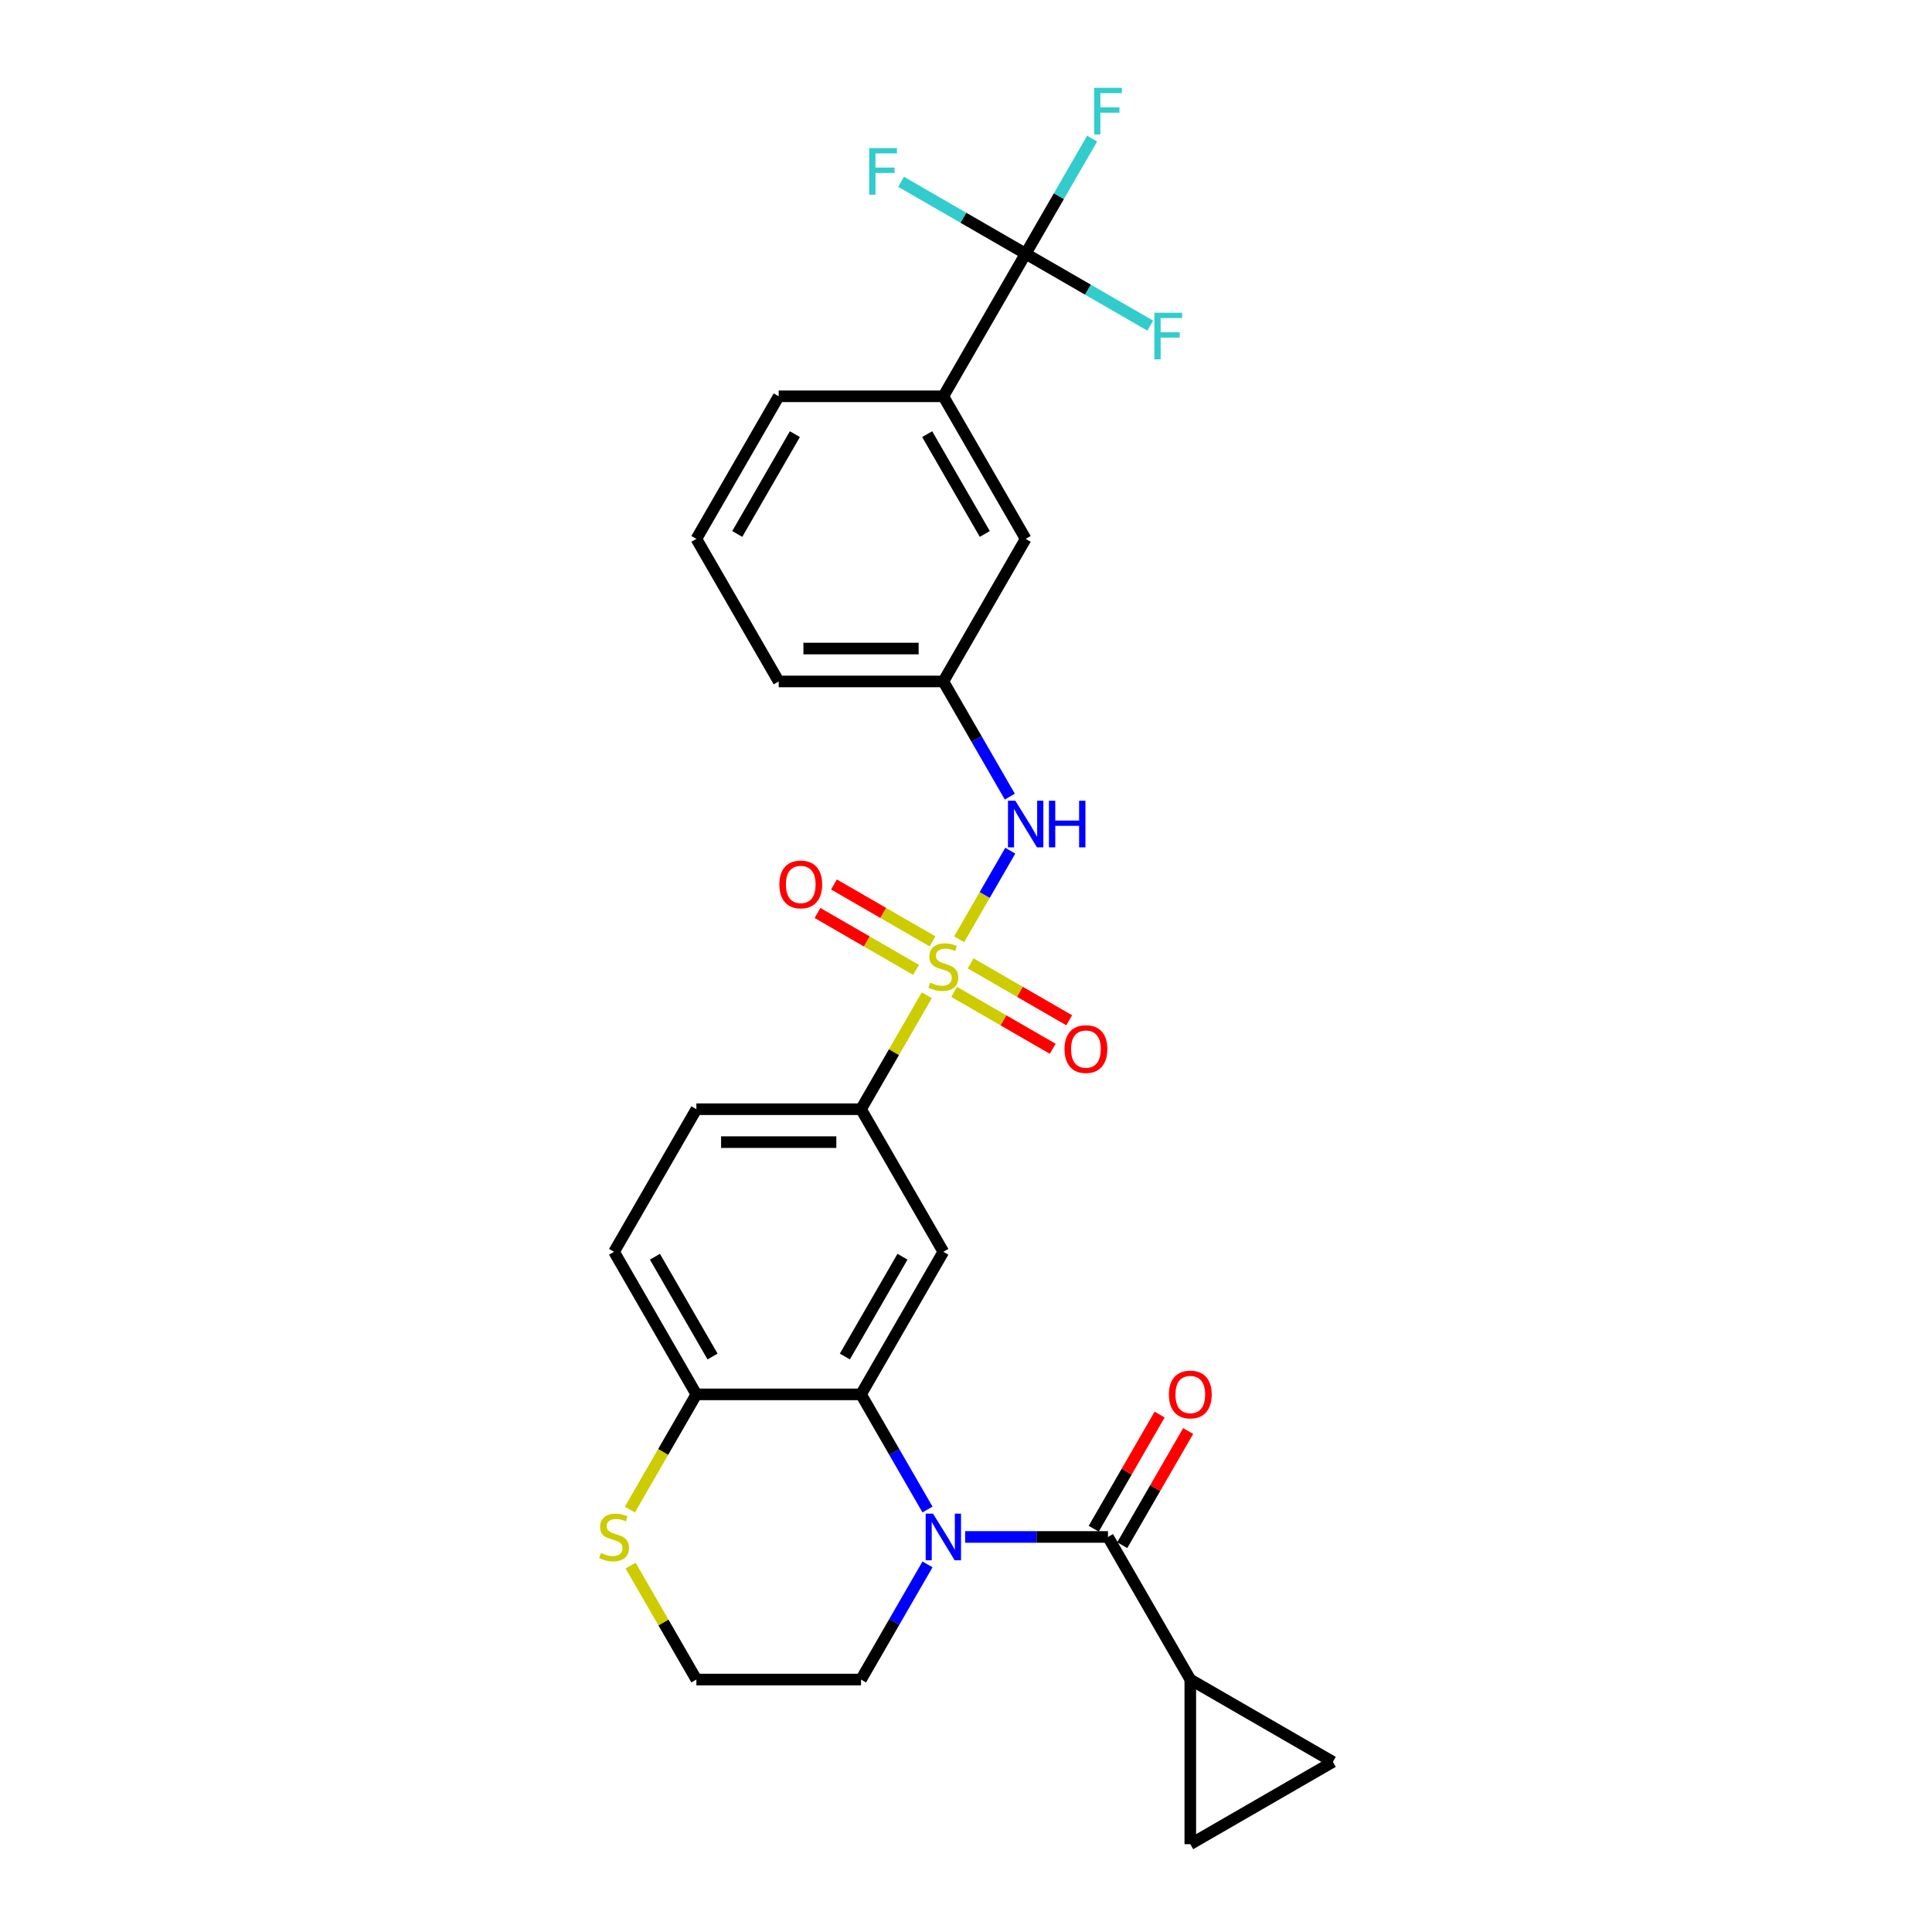 <?xml version='1.0' encoding='iso-8859-1'?>
<svg version='1.1' baseProfile='full'
              xmlns='http://www.w3.org/2000/svg'
                      xmlns:rdkit='http://www.rdkit.org/xml'
                      xmlns:xlink='http://www.w3.org/1999/xlink'
                  xml:space='preserve'
width='1000px' height='1000px' viewBox='0 0 1000 1000'>
<!-- END OF HEADER -->
<rect style='opacity:1.0;fill:#FFFFFF;stroke:none' width='1000' height='1000' x='0' y='0'> </rect>
<path class='bond-5' d='M 479.722,515.136 L 462.693,544.631' style='fill:none;fill-rule:evenodd;stroke:#CCCC00;stroke-width:6px;stroke-linecap:butt;stroke-linejoin:miter;stroke-opacity:1' />
<path class='bond-5' d='M 462.693,544.631 L 445.664,574.126' style='fill:none;fill-rule:evenodd;stroke:#000000;stroke-width:6px;stroke-linecap:butt;stroke-linejoin:miter;stroke-opacity:1' />
<path class='bond-7' d='M 496.45,486.162 L 509.686,463.237' style='fill:none;fill-rule:evenodd;stroke:#CCCC00;stroke-width:6px;stroke-linecap:butt;stroke-linejoin:miter;stroke-opacity:1' />
<path class='bond-7' d='M 509.686,463.237 L 522.921,440.313' style='fill:none;fill-rule:evenodd;stroke:#0000FF;stroke-width:6px;stroke-linecap:butt;stroke-linejoin:miter;stroke-opacity:1' />
<path class='bond-12' d='M 493.88,513.402 L 519.385,528.127' style='fill:none;fill-rule:evenodd;stroke:#CCCC00;stroke-width:6px;stroke-linecap:butt;stroke-linejoin:miter;stroke-opacity:1' />
<path class='bond-12' d='M 519.385,528.127 L 544.889,542.852' style='fill:none;fill-rule:evenodd;stroke:#FF0000;stroke-width:6px;stroke-linecap:butt;stroke-linejoin:miter;stroke-opacity:1' />
<path class='bond-12' d='M 502.402,498.642 L 527.906,513.367' style='fill:none;fill-rule:evenodd;stroke:#CCCC00;stroke-width:6px;stroke-linecap:butt;stroke-linejoin:miter;stroke-opacity:1' />
<path class='bond-12' d='M 527.906,513.367 L 553.411,528.092' style='fill:none;fill-rule:evenodd;stroke:#FF0000;stroke-width:6px;stroke-linecap:butt;stroke-linejoin:miter;stroke-opacity:1' />
<path class='bond-13' d='M 482.666,487.247 L 457.161,472.523' style='fill:none;fill-rule:evenodd;stroke:#CCCC00;stroke-width:6px;stroke-linecap:butt;stroke-linejoin:miter;stroke-opacity:1' />
<path class='bond-13' d='M 457.161,472.523 L 431.657,457.798' style='fill:none;fill-rule:evenodd;stroke:#FF0000;stroke-width:6px;stroke-linecap:butt;stroke-linejoin:miter;stroke-opacity:1' />
<path class='bond-13' d='M 474.144,502.008 L 448.64,487.283' style='fill:none;fill-rule:evenodd;stroke:#CCCC00;stroke-width:6px;stroke-linecap:butt;stroke-linejoin:miter;stroke-opacity:1' />
<path class='bond-13' d='M 448.64,487.283 L 423.135,472.558' style='fill:none;fill-rule:evenodd;stroke:#FF0000;stroke-width:6px;stroke-linecap:butt;stroke-linejoin:miter;stroke-opacity:1' />
<path class='bond-0' d='M 480.076,781.33 L 462.87,751.528' style='fill:none;fill-rule:evenodd;stroke:#0000FF;stroke-width:6px;stroke-linecap:butt;stroke-linejoin:miter;stroke-opacity:1' />
<path class='bond-0' d='M 462.87,751.528 L 445.664,721.727' style='fill:none;fill-rule:evenodd;stroke:#000000;stroke-width:6px;stroke-linecap:butt;stroke-linejoin:miter;stroke-opacity:1' />
<path class='bond-1' d='M 499.556,795.527 L 536.523,795.527' style='fill:none;fill-rule:evenodd;stroke:#0000FF;stroke-width:6px;stroke-linecap:butt;stroke-linejoin:miter;stroke-opacity:1' />
<path class='bond-1' d='M 536.523,795.527 L 573.491,795.527' style='fill:none;fill-rule:evenodd;stroke:#000000;stroke-width:6px;stroke-linecap:butt;stroke-linejoin:miter;stroke-opacity:1' />
<path class='bond-23' d='M 480.076,809.725 L 462.87,839.526' style='fill:none;fill-rule:evenodd;stroke:#0000FF;stroke-width:6px;stroke-linecap:butt;stroke-linejoin:miter;stroke-opacity:1' />
<path class='bond-23' d='M 462.87,839.526 L 445.664,869.328' style='fill:none;fill-rule:evenodd;stroke:#000000;stroke-width:6px;stroke-linecap:butt;stroke-linejoin:miter;stroke-opacity:1' />
<path class='bond-6' d='M 573.491,795.527 L 616.099,869.328' style='fill:none;fill-rule:evenodd;stroke:#000000;stroke-width:6px;stroke-linecap:butt;stroke-linejoin:miter;stroke-opacity:1' />
<path class='bond-15' d='M 580.871,799.788 L 597.929,770.242' style='fill:none;fill-rule:evenodd;stroke:#000000;stroke-width:6px;stroke-linecap:butt;stroke-linejoin:miter;stroke-opacity:1' />
<path class='bond-15' d='M 597.929,770.242 L 614.987,740.696' style='fill:none;fill-rule:evenodd;stroke:#FF0000;stroke-width:6px;stroke-linecap:butt;stroke-linejoin:miter;stroke-opacity:1' />
<path class='bond-15' d='M 566.111,791.266 L 583.169,761.72' style='fill:none;fill-rule:evenodd;stroke:#000000;stroke-width:6px;stroke-linecap:butt;stroke-linejoin:miter;stroke-opacity:1' />
<path class='bond-15' d='M 583.169,761.72 L 600.227,732.174' style='fill:none;fill-rule:evenodd;stroke:#FF0000;stroke-width:6px;stroke-linecap:butt;stroke-linejoin:miter;stroke-opacity:1' />
<path class='bond-2' d='M 445.664,721.727 L 488.273,647.926' style='fill:none;fill-rule:evenodd;stroke:#000000;stroke-width:6px;stroke-linecap:butt;stroke-linejoin:miter;stroke-opacity:1' />
<path class='bond-2' d='M 437.295,702.135 L 467.122,650.474' style='fill:none;fill-rule:evenodd;stroke:#000000;stroke-width:6px;stroke-linecap:butt;stroke-linejoin:miter;stroke-opacity:1' />
<path class='bond-28' d='M 445.664,721.727 L 360.447,721.727' style='fill:none;fill-rule:evenodd;stroke:#000000;stroke-width:6px;stroke-linecap:butt;stroke-linejoin:miter;stroke-opacity:1' />
<path class='bond-3' d='M 488.273,647.926 L 445.664,574.126' style='fill:none;fill-rule:evenodd;stroke:#000000;stroke-width:6px;stroke-linecap:butt;stroke-linejoin:miter;stroke-opacity:1' />
<path class='bond-4' d='M 530.882,131.322 L 488.273,205.123' style='fill:none;fill-rule:evenodd;stroke:#000000;stroke-width:6px;stroke-linecap:butt;stroke-linejoin:miter;stroke-opacity:1' />
<path class='bond-20' d='M 530.882,131.322 L 548.088,101.52' style='fill:none;fill-rule:evenodd;stroke:#000000;stroke-width:6px;stroke-linecap:butt;stroke-linejoin:miter;stroke-opacity:1' />
<path class='bond-20' d='M 548.088,101.52 L 565.294,71.719' style='fill:none;fill-rule:evenodd;stroke:#33CCCC;stroke-width:6px;stroke-linecap:butt;stroke-linejoin:miter;stroke-opacity:1' />
<path class='bond-21' d='M 530.882,131.322 L 563.129,149.94' style='fill:none;fill-rule:evenodd;stroke:#000000;stroke-width:6px;stroke-linecap:butt;stroke-linejoin:miter;stroke-opacity:1' />
<path class='bond-21' d='M 563.129,149.94 L 595.377,168.558' style='fill:none;fill-rule:evenodd;stroke:#33CCCC;stroke-width:6px;stroke-linecap:butt;stroke-linejoin:miter;stroke-opacity:1' />
<path class='bond-22' d='M 530.882,131.322 L 498.634,112.704' style='fill:none;fill-rule:evenodd;stroke:#000000;stroke-width:6px;stroke-linecap:butt;stroke-linejoin:miter;stroke-opacity:1' />
<path class='bond-22' d='M 498.634,112.704 L 466.387,94.086' style='fill:none;fill-rule:evenodd;stroke:#33CCCC;stroke-width:6px;stroke-linecap:butt;stroke-linejoin:miter;stroke-opacity:1' />
<path class='bond-18' d='M 445.664,574.126 L 360.447,574.126' style='fill:none;fill-rule:evenodd;stroke:#000000;stroke-width:6px;stroke-linecap:butt;stroke-linejoin:miter;stroke-opacity:1' />
<path class='bond-18' d='M 432.882,591.169 L 373.229,591.169' style='fill:none;fill-rule:evenodd;stroke:#000000;stroke-width:6px;stroke-linecap:butt;stroke-linejoin:miter;stroke-opacity:1' />
<path class='bond-8' d='M 616.099,869.328 L 689.9,911.937' style='fill:none;fill-rule:evenodd;stroke:#000000;stroke-width:6px;stroke-linecap:butt;stroke-linejoin:miter;stroke-opacity:1' />
<path class='bond-9' d='M 616.099,869.328 L 616.099,954.545' style='fill:none;fill-rule:evenodd;stroke:#000000;stroke-width:6px;stroke-linecap:butt;stroke-linejoin:miter;stroke-opacity:1' />
<path class='bond-16' d='M 522.685,412.327 L 505.479,382.525' style='fill:none;fill-rule:evenodd;stroke:#0000FF;stroke-width:6px;stroke-linecap:butt;stroke-linejoin:miter;stroke-opacity:1' />
<path class='bond-16' d='M 505.479,382.525 L 488.273,352.724' style='fill:none;fill-rule:evenodd;stroke:#000000;stroke-width:6px;stroke-linecap:butt;stroke-linejoin:miter;stroke-opacity:1' />
<path class='bond-31' d='M 689.9,911.937 L 616.099,954.545' style='fill:none;fill-rule:evenodd;stroke:#000000;stroke-width:6px;stroke-linecap:butt;stroke-linejoin:miter;stroke-opacity:1' />
<path class='bond-10' d='M 488.273,205.123 L 530.882,278.923' style='fill:none;fill-rule:evenodd;stroke:#000000;stroke-width:6px;stroke-linecap:butt;stroke-linejoin:miter;stroke-opacity:1' />
<path class='bond-10' d='M 479.904,224.714 L 509.73,276.375' style='fill:none;fill-rule:evenodd;stroke:#000000;stroke-width:6px;stroke-linecap:butt;stroke-linejoin:miter;stroke-opacity:1' />
<path class='bond-29' d='M 488.273,205.123 L 403.055,205.123' style='fill:none;fill-rule:evenodd;stroke:#000000;stroke-width:6px;stroke-linecap:butt;stroke-linejoin:miter;stroke-opacity:1' />
<path class='bond-11' d='M 360.447,721.727 L 317.838,647.926' style='fill:none;fill-rule:evenodd;stroke:#000000;stroke-width:6px;stroke-linecap:butt;stroke-linejoin:miter;stroke-opacity:1' />
<path class='bond-11' d='M 368.815,702.135 L 338.989,650.474' style='fill:none;fill-rule:evenodd;stroke:#000000;stroke-width:6px;stroke-linecap:butt;stroke-linejoin:miter;stroke-opacity:1' />
<path class='bond-14' d='M 360.447,721.727 L 343.231,751.545' style='fill:none;fill-rule:evenodd;stroke:#000000;stroke-width:6px;stroke-linecap:butt;stroke-linejoin:miter;stroke-opacity:1' />
<path class='bond-14' d='M 343.231,751.545 L 326.015,781.364' style='fill:none;fill-rule:evenodd;stroke:#CCCC00;stroke-width:6px;stroke-linecap:butt;stroke-linejoin:miter;stroke-opacity:1' />
<path class='bond-24' d='M 326.389,810.338 L 343.418,839.833' style='fill:none;fill-rule:evenodd;stroke:#CCCC00;stroke-width:6px;stroke-linecap:butt;stroke-linejoin:miter;stroke-opacity:1' />
<path class='bond-24' d='M 343.418,839.833 L 360.447,869.328' style='fill:none;fill-rule:evenodd;stroke:#000000;stroke-width:6px;stroke-linecap:butt;stroke-linejoin:miter;stroke-opacity:1' />
<path class='bond-17' d='M 488.273,352.724 L 530.882,278.923' style='fill:none;fill-rule:evenodd;stroke:#000000;stroke-width:6px;stroke-linecap:butt;stroke-linejoin:miter;stroke-opacity:1' />
<path class='bond-27' d='M 488.273,352.724 L 403.055,352.724' style='fill:none;fill-rule:evenodd;stroke:#000000;stroke-width:6px;stroke-linecap:butt;stroke-linejoin:miter;stroke-opacity:1' />
<path class='bond-27' d='M 475.49,335.68 L 415.838,335.68' style='fill:none;fill-rule:evenodd;stroke:#000000;stroke-width:6px;stroke-linecap:butt;stroke-linejoin:miter;stroke-opacity:1' />
<path class='bond-19' d='M 360.447,574.126 L 317.838,647.926' style='fill:none;fill-rule:evenodd;stroke:#000000;stroke-width:6px;stroke-linecap:butt;stroke-linejoin:miter;stroke-opacity:1' />
<path class='bond-30' d='M 445.664,869.328 L 360.447,869.328' style='fill:none;fill-rule:evenodd;stroke:#000000;stroke-width:6px;stroke-linecap:butt;stroke-linejoin:miter;stroke-opacity:1' />
<path class='bond-25' d='M 403.055,205.123 L 360.447,278.923' style='fill:none;fill-rule:evenodd;stroke:#000000;stroke-width:6px;stroke-linecap:butt;stroke-linejoin:miter;stroke-opacity:1' />
<path class='bond-25' d='M 411.424,224.714 L 381.598,276.375' style='fill:none;fill-rule:evenodd;stroke:#000000;stroke-width:6px;stroke-linecap:butt;stroke-linejoin:miter;stroke-opacity:1' />
<path class='bond-26' d='M 360.447,278.923 L 403.055,352.724' style='fill:none;fill-rule:evenodd;stroke:#000000;stroke-width:6px;stroke-linecap:butt;stroke-linejoin:miter;stroke-opacity:1' />
<path  class='atom-0' d='M 481.456 508.608
Q 481.728 508.71, 482.853 509.188
Q 483.978 509.665, 485.205 509.972
Q 486.466 510.244, 487.693 510.244
Q 489.977 510.244, 491.307 509.153
Q 492.636 508.029, 492.636 506.086
Q 492.636 504.756, 491.954 503.938
Q 491.307 503.12, 490.284 502.677
Q 489.262 502.234, 487.557 501.722
Q 485.41 501.075, 484.114 500.461
Q 482.853 499.848, 481.933 498.552
Q 481.047 497.257, 481.047 495.076
Q 481.047 492.042, 483.092 490.167
Q 485.171 488.292, 489.262 488.292
Q 492.057 488.292, 495.227 489.622
L 494.443 492.246
Q 491.545 491.053, 489.364 491.053
Q 487.012 491.053, 485.716 492.042
Q 484.421 492.996, 484.455 494.666
Q 484.455 495.962, 485.103 496.746
Q 485.785 497.53, 486.739 497.973
Q 487.728 498.416, 489.364 498.927
Q 491.545 499.609, 492.841 500.291
Q 494.136 500.973, 495.056 502.37
Q 496.011 503.734, 496.011 506.086
Q 496.011 509.426, 493.761 511.233
Q 491.545 513.005, 487.83 513.005
Q 485.682 513.005, 484.046 512.528
Q 482.444 512.085, 480.535 511.301
L 481.456 508.608
' fill='#CCCC00'/>
<path  class='atom-1' d='M 482.938 783.46
L 490.847 796.243
Q 491.631 797.504, 492.892 799.788
Q 494.153 802.072, 494.221 802.208
L 494.221 783.46
L 497.425 783.46
L 497.425 807.594
L 494.119 807.594
L 485.631 793.618
Q 484.643 791.982, 483.586 790.107
Q 482.563 788.233, 482.257 787.653
L 482.257 807.594
L 479.121 807.594
L 479.121 783.46
L 482.938 783.46
' fill='#0000FF'/>
<path  class='atom-8' d='M 525.547 414.458
L 533.455 427.24
Q 534.239 428.501, 535.501 430.785
Q 536.762 433.069, 536.83 433.205
L 536.83 414.458
L 540.034 414.458
L 540.034 438.591
L 536.728 438.591
L 528.24 424.615
Q 527.252 422.979, 526.195 421.104
Q 525.172 419.23, 524.865 418.65
L 524.865 438.591
L 521.729 438.591
L 521.729 414.458
L 525.547 414.458
' fill='#0000FF'/>
<path  class='atom-8' d='M 542.932 414.458
L 546.204 414.458
L 546.204 424.718
L 558.543 424.718
L 558.543 414.458
L 561.816 414.458
L 561.816 438.591
L 558.543 438.591
L 558.543 427.445
L 546.204 427.445
L 546.204 438.591
L 542.932 438.591
L 542.932 414.458
' fill='#0000FF'/>
<path  class='atom-13' d='M 550.995 543.002
Q 550.995 537.207, 553.859 533.969
Q 556.722 530.731, 562.074 530.731
Q 567.425 530.731, 570.289 533.969
Q 573.152 537.207, 573.152 543.002
Q 573.152 548.865, 570.254 552.205
Q 567.357 555.512, 562.074 555.512
Q 556.756 555.512, 553.859 552.205
Q 550.995 548.899, 550.995 543.002
M 562.074 552.785
Q 565.755 552.785, 567.732 550.331
Q 569.743 547.842, 569.743 543.002
Q 569.743 538.264, 567.732 535.878
Q 565.755 533.458, 562.074 533.458
Q 558.392 533.458, 556.381 535.844
Q 554.404 538.23, 554.404 543.002
Q 554.404 547.876, 556.381 550.331
Q 558.392 552.785, 562.074 552.785
' fill='#FF0000'/>
<path  class='atom-14' d='M 403.394 457.784
Q 403.394 451.989, 406.257 448.751
Q 409.121 445.513, 414.472 445.513
Q 419.824 445.513, 422.687 448.751
Q 425.551 451.989, 425.551 457.784
Q 425.551 463.647, 422.653 466.988
Q 419.756 470.294, 414.472 470.294
Q 409.155 470.294, 406.257 466.988
Q 403.394 463.681, 403.394 457.784
M 414.472 467.567
Q 418.154 467.567, 420.131 465.113
Q 422.142 462.625, 422.142 457.784
Q 422.142 453.046, 420.131 450.66
Q 418.154 448.24, 414.472 448.24
Q 410.791 448.24, 408.78 450.626
Q 406.803 453.012, 406.803 457.784
Q 406.803 462.659, 408.78 465.113
Q 410.791 467.567, 414.472 467.567
' fill='#FF0000'/>
<path  class='atom-15' d='M 311.02 803.81
Q 311.293 803.913, 312.418 804.39
Q 313.543 804.867, 314.77 805.174
Q 316.031 805.447, 317.258 805.447
Q 319.542 805.447, 320.872 804.356
Q 322.201 803.231, 322.201 801.288
Q 322.201 799.959, 321.519 799.141
Q 320.872 798.322, 319.849 797.879
Q 318.826 797.436, 317.122 796.925
Q 314.974 796.277, 313.679 795.664
Q 312.418 795.05, 311.498 793.755
Q 310.611 792.459, 310.611 790.278
Q 310.611 787.244, 312.657 785.369
Q 314.736 783.495, 318.826 783.495
Q 321.621 783.495, 324.792 784.824
L 324.008 787.449
Q 321.11 786.256, 318.929 786.256
Q 316.577 786.256, 315.281 787.244
Q 313.986 788.199, 314.02 789.869
Q 314.02 791.164, 314.668 791.948
Q 315.349 792.732, 316.304 793.175
Q 317.292 793.618, 318.929 794.13
Q 321.11 794.811, 322.405 795.493
Q 323.701 796.175, 324.621 797.573
Q 325.576 798.936, 325.576 801.288
Q 325.576 804.629, 323.326 806.435
Q 321.11 808.208, 317.395 808.208
Q 315.247 808.208, 313.611 807.73
Q 312.009 807.287, 310.1 806.503
L 311.02 803.81
' fill='#CCCC00'/>
<path  class='atom-16' d='M 605.021 721.795
Q 605.021 716, 607.884 712.762
Q 610.748 709.524, 616.099 709.524
Q 621.451 709.524, 624.314 712.762
Q 627.178 716, 627.178 721.795
Q 627.178 727.658, 624.28 730.998
Q 621.383 734.305, 616.099 734.305
Q 610.782 734.305, 607.884 730.998
Q 605.021 727.692, 605.021 721.795
M 616.099 731.578
Q 619.781 731.578, 621.758 729.124
Q 623.769 726.635, 623.769 721.795
Q 623.769 717.057, 621.758 714.671
Q 619.781 712.25, 616.099 712.25
Q 612.418 712.25, 610.407 714.637
Q 608.43 717.023, 608.43 721.795
Q 608.43 726.669, 610.407 729.124
Q 612.418 731.578, 616.099 731.578
' fill='#FF0000'/>
<path  class='atom-21' d='M 566.315 45.455
L 580.666 45.455
L 580.666 48.216
L 569.554 48.216
L 569.554 55.544
L 579.439 55.544
L 579.439 58.339
L 569.554 58.339
L 569.554 69.588
L 566.315 69.588
L 566.315 45.455
' fill='#33CCCC'/>
<path  class='atom-22' d='M 597.507 161.864
L 611.858 161.864
L 611.858 164.625
L 600.745 164.625
L 600.745 171.954
L 610.631 171.954
L 610.631 174.749
L 600.745 174.749
L 600.745 185.998
L 597.507 185.998
L 597.507 161.864
' fill='#33CCCC'/>
<path  class='atom-23' d='M 449.906 76.646
L 464.256 76.646
L 464.256 79.407
L 453.144 79.407
L 453.144 86.736
L 463.029 86.736
L 463.029 89.531
L 453.144 89.531
L 453.144 100.78
L 449.906 100.78
L 449.906 76.646
' fill='#33CCCC'/>
</svg>
